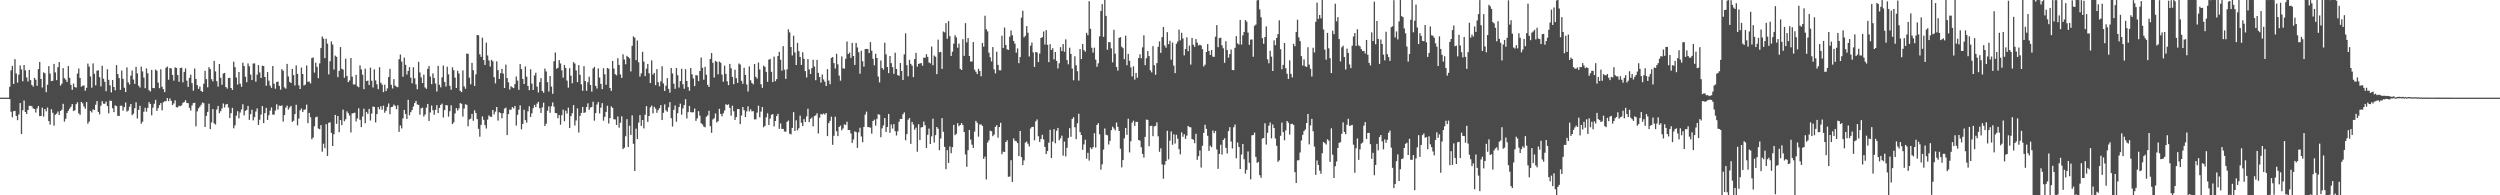 <svg xmlns="http://www.w3.org/2000/svg" width="1920" height="150"><path d="M0 75.000h1v1.000H0zM1 75.000h1v1.000H1zM2 75.000h1v1.000H2zM3 75.000h1v1.000H3zM4 75.000h1v1.000H4zM5 75.000h1v1.000H5zM6 75.000h1v1.000H6zM7 66.607h1v9.529H7zM8 54.008h1v31.797H8zM9 50.604h1v39.531H9zM10 64.443h1v20.934H10zM11 45.433h1v39.722H11zM12 56.454h1v32.622H12zM13 63.415h1v28.905H13zM14 57.272h1v30.618H14zM15 50.261h1v28.894H15zM16 53.282h1v49.703H16zM17 62.432h1v22.264H17zM18 49.918h1v27.281H18zM19 53.990h1v32.005H19zM20 59.503h1v28.027H20zM21 62.571h1v21.892H21zM22 53.703h1v27.586H22zM23 61.555h1v19.698H23zM24 65.253h1v16.422H24zM25 66.493h1v16.757H25zM26 59.801h1v23.905H26zM27 61.259h1v25.184H27zM28 65.872h1v17.424H28zM29 53.031h1v28.421H29zM30 47.581h1v41.604H30zM31 60.614h1v28.494H31zM32 67.151h1v15.556H32zM33 55.593h1v33.909H33zM34 56.308h1v27.401H34zM35 70.810h1v14.682H35zM36 65.066h1v17.509H36zM37 50.797h1v42.243H37zM38 56.478h1v39.194H38zM39 62.314h1v21.545H39zM40 62.052h1v24.576H40zM41 49.029h1v47.478H41zM42 55.585h1v32.532H42zM43 61.566h1v25.674H43zM44 51.607h1v34.073H44zM45 47.647h1v40.603H45zM46 65.681h1v19.580H46zM47 64.276h1v19.999H47zM48 52.304h1v27.434H48zM49 60.067h1v33.390H49zM50 61.124h1v30.129H50zM51 62.943h1v23.849H51zM52 50.715h1v34.398H52zM53 59.737h1v23.728H53zM54 65.129h1v16.860H54zM55 68.957h1v10.965H55zM56 64.143h1v21.177H56zM57 66.890h1v17.782H57zM58 67.273h1v12.687H58zM59 56.463h1v22.101H59zM60 52.619h1v34.433H60zM61 59.886h1v28.294H61zM62 66.545h1v11.754H62zM63 65.860h1v13.478H63zM64 65.646h1v16.164H64zM65 69.659h1v13.849H65zM66 67.448h1v10.918H66zM67 48.870h1v46.127H67zM68 51.169h1v42.238H68zM69 58.744h1v26.442H69zM70 67.341h1v19.046H70zM71 48.704h1v35.246H71zM72 56.681h1v27.815H72zM73 65.526h1v14.894H73zM74 54.303h1v23.298H74zM75 53.962h1v31.987H75zM76 59.269h1v28.540H76zM77 66.329h1v14.880H77zM78 50.508h1v27.192H78zM79 60.424h1v19.187H79zM80 62.805h1v16.928H80zM81 70.038h1v8.012H81zM82 53.200h1v28.287H82zM83 61.302h1v25.749H83zM84 65.544h1v11.718H84zM85 70.955h1v6.562H85zM86 61.466h1v21.674H86zM87 66.816h1v19.293H87zM88 69.395h1v11.540H88zM89 50.023h1v31.445H89zM90 56.870h1v32.048H90zM91 59.998h1v29.118H91zM92 69.027h1v12.133H92zM93 54.148h1v27.057H93zM94 60.542h1v24.459H94zM95 67.393h1v14.864H95zM96 70.730h1v8.019H96zM97 51.745h1v33.977H97zM98 63.265h1v21.625H98zM99 64.927h1v17.025H99zM100 58.098h1v21.751H100zM101 54.186h1v34.220H101zM102 61.063h1v26.249H102zM103 64.423h1v18.700H103zM104 51.286h1v27.277H104zM105 56.329h1v34.730H105zM106 65.772h1v18.623H106zM107 67.218h1v13.997H107zM108 51.127h1v43.854H108zM109 54.835h1v38.650H109zM110 59.617h1v26.206H110zM111 67.745h1v15.064H111zM112 52.520h1v33.260H112zM113 56.279h1v26.564H113zM114 69.259h1v9.186H114zM115 70.221h1v9.649H115zM116 53.691h1v34.863H116zM117 67.553h1v15.154H117zM118 67.714h1v11.941H118zM119 53.379h1v23.306H119zM120 54.329h1v30.842H120zM121 63.421h1v19.603H121zM122 67.748h1v12.975H122zM123 53.191h1v25.985H123zM124 66.592h1v18.150H124zM125 68.501h1v10.048H125zM126 70.746h1v6.987H126zM127 52.036h1v25.751H127zM128 51.099h1v24.225H128zM129 61.216h1v16.447H129zM130 52.238h1v23.347H130zM131 52.582h1v24.874H131zM132 57.538h1v23.155H132zM133 61.956h1v17.493H133zM134 51.712h1v25.321H134zM135 52.198h1v30.200H135zM136 57.654h1v24.811H136zM137 62.831h1v18.420H137zM138 52.210h1v29.361H138zM139 51.961h1v28.945H139zM140 63.246h1v15.745H140zM141 55.254h1v23.132H141zM142 52.546h1v24.466H142zM143 61.916h1v17.137H143zM144 66.697h1v12.541H144zM145 59.740h1v23.105H145zM146 57.356h1v27.525H146zM147 63.881h1v17.105H147zM148 69.645h1v9.495H148zM149 52.627h1v26.291H149zM150 60.633h1v36.395H150zM151 65.406h1v20.136H151zM152 68.269h1v14.925H152zM153 66.417h1v15.541H153zM154 69.845h1v10.621H154zM155 70.608h1v8.143H155zM156 64.307h1v14.949H156zM157 54.353h1v43.182H157zM158 60.760h1v28.235H158zM159 67.093h1v18.880H159zM160 51.600h1v28.055H160zM161 53.072h1v46.076H161zM162 60.832h1v33.247H162zM163 62.510h1v21.201H163zM164 46.735h1v48.036H164zM165 54.837h1v40.826H165zM166 62.357h1v21.773H166zM167 66.498h1v14.898H167zM168 49.150h1v37.781H168zM169 59.747h1v25.635H169zM170 65.061h1v18.243H170zM171 56.478h1v23.042H171zM172 55.964h1v26.578H172zM173 66.806h1v13.416H173zM174 68.043h1v11.770H174zM175 59.904h1v22.668H175zM176 59.763h1v30.911H176zM177 67.608h1v19.319H177zM178 68.999h1v13.823H178zM179 47.361h1v51.213H179zM180 51.563h1v44.717H180zM181 59.477h1v29.354H181zM182 64.946h1v20.445H182zM183 55.302h1v35.629H183zM184 64.245h1v22.178H184zM185 66.653h1v17.407H185zM186 48.146h1v31.941H186zM187 50.752h1v37.806H187zM188 58.941h1v26.213H188zM189 63.143h1v21.226H189zM190 48.698h1v32.681H190zM191 50.891h1v41.163H191zM192 57.232h1v30.478H192zM193 61.470h1v22.789H193zM194 48.770h1v43.698H194zM195 48.695h1v41.291H195zM196 62.707h1v22.962H196zM197 57.314h1v25.940H197zM198 49.995h1v46.027H198zM199 55.676h1v36.303H199zM200 59.891h1v28.070H200zM201 50.416h1v31.036H201zM202 50.739h1v43.805H202zM203 59.117h1v27.784H203zM204 65.839h1v17.007H204zM205 55.343h1v36.746H205zM206 61.959h1v26.562H206zM207 65.744h1v19.261H207zM208 67.472h1v15.079H208zM209 50.676h1v37.327H209zM210 64.323h1v23.747H210zM211 68.094h1v16.816H211zM212 63.000h1v17.072H212zM213 62.625h1v21.559H213zM214 65.923h1v15.168H214zM215 68.848h1v12.539H215zM216 53.075h1v27.810H216zM217 54.334h1v39.033H217zM218 67.103h1v21.255H218zM219 68.076h1v14.574H219zM220 49.056h1v32.025H220zM221 58.700h1v25.424H221zM222 62.885h1v19.648H222zM223 63.734h1v17.617H223zM224 52.955h1v40.662H224zM225 57.655h1v35.078H225zM226 65.635h1v22.000H226zM227 50.243h1v30.197H227zM228 56.730h1v39.560H228zM229 65.540h1v25.472H229zM230 68.367h1v16.372H230zM231 51.860h1v31.438H231zM232 56.853h1v29.196H232zM233 65.628h1v18.745H233zM234 64.903h1v19.093H234zM235 50.258h1v30.096H235zM236 62.820h1v31.783H236zM237 62.594h1v24.119H237zM238 64.123h1v25.956H238zM239 44.661h1v62.292H239zM240 44.059h1v61.548H240zM241 55.762h1v41.196H241zM242 48.174h1v41.940H242zM243 51.349h1v38.190H243zM244 60.081h1v38.580H244zM245 48.696h1v50.572H245zM246 36.928h1v59.166H246zM247 27.982h1v88.497H247zM248 29.710h1v80.613H248zM249 44.598h1v69.209H249zM250 29.688h1v65.698H250zM251 33.472h1v86.297H251zM252 57.154h1v37.165H252zM253 47.033h1v46.855H253zM254 31.802h1v70.231H254zM255 34.204h1v77.940H255zM256 53.419h1v49.662H256zM257 42.703h1v45.561H257zM258 43.632h1v51.433H258zM259 59.244h1v29.854H259zM260 54.418h1v47.136H260zM261 36.169h1v56.037H261zM262 52.769h1v43.350H262zM263 53.469h1v30.748H263zM264 59.625h1v33.504H264zM265 45.074h1v46.546H265zM266 58.315h1v27.247H266zM267 63.098h1v23.898H267zM268 61.794h1v26.943H268zM269 44.568h1v57.176H269zM270 58.868h1v28.255H270zM271 64.868h1v21.968H271zM272 64.802h1v21.721H272zM273 57.494h1v35.805H273zM274 66.245h1v24.757H274zM275 67.033h1v16.178H275zM276 50.190h1v41.799H276zM277 53.319h1v44.261H277zM278 57.410h1v32.112H278zM279 68.436h1v15.027H279zM280 52.751h1v41.899H280zM281 62.247h1v23.741H281zM282 61.897h1v25.627H282zM283 65.321h1v18.357H283zM284 51.988h1v40.562H284zM285 62.014h1v25.167H285zM286 67.158h1v14.652H286zM287 53.230h1v28.912H287zM288 61.745h1v32.237H288zM289 64.725h1v22.870H289zM290 68.526h1v13.681H290zM291 51.681h1v32.357H291zM292 63.561h1v18.025H292zM293 64.979h1v19.279H293zM294 70.759h1v10.407H294zM295 65.017h1v21.572H295zM296 69.963h1v15.091H296zM297 67.898h1v14.201H297zM298 59.181h1v20.286H298zM299 52.894h1v34.808H299zM300 65.131h1v17.173H300zM301 67.947h1v14.020H301zM302 60.768h1v19.578H302zM303 65.723h1v15.511H303zM304 66.543h1v17.258H304zM305 66.970h1v13.939H305zM306 45.457h1v55.826H306zM307 41.886h1v54.455H307zM308 47.252h1v51.355H308zM309 58.943h1v31.976H309zM310 44.260h1v40.158H310zM311 49.778h1v37.839H311zM312 57.251h1v34.120H312zM313 54.407h1v22.218H313zM314 51.566h1v37.027H314zM315 59.598h1v26.555H315zM316 63.962h1v20.540H316zM317 51.665h1v30.141H317zM318 60.112h1v19.056H318zM319 64.819h1v12.653H319zM320 68.532h1v11.700H320zM321 47.438h1v33.160H321zM322 55.586h1v32.525H322zM323 59.425h1v23.833H323zM324 63.742h1v18.945H324zM325 57.349h1v32.127H325zM326 67.184h1v20.784H326zM327 68.217h1v14.497H327zM328 52.839h1v26.998H328zM329 50.725h1v42.165H329zM330 58.767h1v27.582H330zM331 64.590h1v16.446H331zM332 56.377h1v28.298H332zM333 59.955h1v28.146H333zM334 64.155h1v20.210H334zM335 70.323h1v10.404H335zM336 50.574h1v36.207H336zM337 65.079h1v17.808H337zM338 67.063h1v13.514H338zM339 59.406h1v20.177H339zM340 50.303h1v39.905H340zM341 62.949h1v21.626H341zM342 66.444h1v14.269H342zM343 51.249h1v29.673H343zM344 57.091h1v32.515H344zM345 65.902h1v19.512H345zM346 68.936h1v11.980H346zM347 51.669h1v43.688H347zM348 53.895h1v40.098H348zM349 59.644h1v27.484H349zM350 67.573h1v15.432H350zM351 54.378h1v30.486H351zM352 56.493h1v26.789H352zM353 69.766h1v9.418H353zM354 70.686h1v9.036H354zM355 54.055h1v35.510H355zM356 66.355h1v17.003H356zM357 68.165h1v11.878H357zM358 41.191h1v39.332H358zM359 41.312h1v55.638H359zM360 59.664h1v32.099H360zM361 64.790h1v26.349H361zM362 48.280h1v39.159H362zM363 53.922h1v38.804H363zM364 65.999h1v18.761H364zM365 57.091h1v29.758H365zM366 26.874h1v64.630H366zM367 27.097h1v71.804H367zM368 41.698h1v63.284H368zM369 43.664h1v52.224H369zM370 28.925h1v60.460H370zM371 46.152h1v45.870H371zM372 49.875h1v46.241H372zM373 32.790h1v65.901H373zM374 42.583h1v49.293H374zM375 46.416h1v42.270H375zM376 51.085h1v38.544H376zM377 45.977h1v43.760H377zM378 47.078h1v37.402H378zM379 59.214h1v28.609H379zM380 64.015h1v21.707H380zM381 47.102h1v35.059H381zM382 53.858h1v38.768H382zM383 60.604h1v25.627H383zM384 56.242h1v30.628H384zM385 52.914h1v37.914H385zM386 56.521h1v30.427H386zM387 67.600h1v15.791H387zM388 49.684h1v33.011H388zM389 59.963h1v43.754H389zM390 63.206h1v24.456H390zM391 68.777h1v15.459H391zM392 66.180h1v18.074H392zM393 67.060h1v15.219H393zM394 67.673h1v15.563H394zM395 64.567h1v16.864H395zM396 58.702h1v37.743H396zM397 61.910h1v26.245H397zM398 68.989h1v15.248H398zM399 49.271h1v31.604H399zM400 53.048h1v46.286H400zM401 60.640h1v34.540H401zM402 64.500h1v19.764H402zM403 51.023h1v41.214H403zM404 58.888h1v35.309H404zM405 66.050h1v19.471H405zM406 69.253h1v12.403H406zM407 53.215h1v36.565H407zM408 64.182h1v22.838H408zM409 69.101h1v13.975H409zM410 57.943h1v22.585H410zM411 55.816h1v26.429H411zM412 66.537h1v13.047H412zM413 71.028h1v7.228H413zM414 63.076h1v20.012H414zM415 59.999h1v26.739H415zM416 69.852h1v12.593H416zM417 71.229h1v7.635H417zM418 52.670h1v44.150H418zM419 54.867h1v40.113H419zM420 63.103h1v21.932H420zM421 70.270h1v11.446H421zM422 58.384h1v28.248H422zM423 66.529h1v15.137H423zM424 72.018h1v6.640H424zM425 47.092h1v34.754H425zM426 40.279h1v46.514H426zM427 52.774h1v34.142H427zM428 52.052h1v38.747H428zM429 46.159h1v42.193H429zM430 48.746h1v47.009H430zM431 54.012h1v34.422H431zM432 59.651h1v24.585H432zM433 49.875h1v43.264H433zM434 52.215h1v32.832H434zM435 61.916h1v25.294H435zM436 67.273h1v15.402H436zM437 52.386h1v45.970H437zM438 58.125h1v31.084H438zM439 63.936h1v22.997H439zM440 47.790h1v32.944H440zM441 48.771h1v47.625H441zM442 54.102h1v38.415H442zM443 63.064h1v20.169H443zM444 50.034h1v51.737H444zM445 57.459h1v31.551H445zM446 64.792h1v21.928H446zM447 69.692h1v12.414H447zM448 50.793h1v35.964H448zM449 62.264h1v24.001H449zM450 69.715h1v12.527H450zM451 63.191h1v16.188H451zM452 58.890h1v25.498H452zM453 65.278h1v17.310H453zM454 70.358h1v11.831H454zM455 52.573h1v25.569H455zM456 51.358h1v41.322H456zM457 65.948h1v20.943H457zM458 67.981h1v12.279H458zM459 52.524h1v25.839H459zM460 59.555h1v27.572H460zM461 64.408h1v18.270H461zM462 68.439h1v10.765H462zM463 52.444h1v40.205H463zM464 57.058h1v32.686H464zM465 65.093h1v20.855H465zM466 52.183h1v29.018H466zM467 52.764h1v42.130H467zM468 67.579h1v23.100H468zM469 69.786h1v11.949H469zM470 46.776h1v36.091H470zM471 52.643h1v38.975H471zM472 56.998h1v34.748H472zM473 57.872h1v38.102H473zM474 44.724h1v44.715H474zM475 49.888h1v48.161H475zM476 57.117h1v37.168H476zM477 59.833h1v29.530H477zM478 41.723h1v72.740H478zM479 45.737h1v67.744H479zM480 49.338h1v55.313H480zM481 42.832h1v48.701H481zM482 43.772h1v69.101H482zM483 44.808h1v51.764H483zM484 54.865h1v48.764H484zM485 35.190h1v53.451H485zM486 27.956h1v82.462H486zM487 28.953h1v102.371H487zM488 46.180h1v52.638H488zM489 31.072h1v75.662H489zM490 47.805h1v46.328H490zM491 58.846h1v29.577H491zM492 56.375h1v40.282H492zM493 39.804h1v52.333H493zM494 47.299h1v51.311H494zM495 58.458h1v29.663H495zM496 52.714h1v28.773H496zM497 49.124h1v44.476H497zM498 56.285h1v32.849H498zM499 63.797h1v18.608H499zM500 46.409h1v34.670H500zM501 57.309h1v29.773H501zM502 56.011h1v25.988H502zM503 65.369h1v18.082H503zM504 53.071h1v33.562H504zM505 63.138h1v21.469H505zM506 66.251h1v16.808H506zM507 62.456h1v18.267H507zM508 50.904h1v41.303H508zM509 64.084h1v22.563H509zM510 69.816h1v10.355H510zM511 65.789h1v18.954H511zM512 60.013h1v25.816H512zM513 68.260h1v14.128H513zM514 71.156h1v7.281H514zM515 52.198h1v38.604H515zM516 56.413h1v40.756H516zM517 64.244h1v20.129H517zM518 68.213h1v12.800H518zM519 52.295h1v41.171H519zM520 57.776h1v29.143H520zM521 67.224h1v14.997H521zM522 62.234h1v17.396H522zM523 52.858h1v35.195H523zM524 64.730h1v18.569H524zM525 68.130h1v12.572H525zM526 53.079h1v23.093H526zM527 62.207h1v28.756H527zM528 66.936h1v19.184H528zM529 69.690h1v11.675H529zM530 52.207h1v33.901H530zM531 57.096h1v29.295H531zM532 60.269h1v25.914H532zM533 66.075h1v17.263H533zM534 57.674h1v35.130H534zM535 57.953h1v32.955H535zM536 62.310h1v23.068H536zM537 54.539h1v34.270H537zM538 44.185h1v50.461H538zM539 52.071h1v43.511H539zM540 61.217h1v35.944H540zM541 51.286h1v46.523H541zM542 57.390h1v32.280H542zM543 65.112h1v23.505H543zM544 66.827h1v18.292H544zM545 45.285h1v51.576H545zM546 40.750h1v61.227H546zM547 48.226h1v43.542H547zM548 59.533h1v31.228H548zM549 46.750h1v40.404H549zM550 47.489h1v46.553H550zM551 57.095h1v35.994H551zM552 47.256h1v36.370H552zM553 48.108h1v39.412H553zM554 57.284h1v32.056H554zM555 62.715h1v24.324H555zM556 50.432h1v34.446H556zM557 56.720h1v23.353H557zM558 62.465h1v18.246H558zM559 65.388h1v14.720H559zM560 49.033h1v33.844H560zM561 52.438h1v36.391H561zM562 59.064h1v22.077H562zM563 64.658h1v20.814H563zM564 53.578h1v38.524H564zM565 60.074h1v29.791H565zM566 63.624h1v20.166H566zM567 48.757h1v34.959H567zM568 49.546h1v45.773H568zM569 62.064h1v26.684H569zM570 64.365h1v17.804H570zM571 52.024h1v32.619H571zM572 57.524h1v32.318H572zM573 64.845h1v20.713H573zM574 70.285h1v11.421H574zM575 50.997h1v34.577H575zM576 61.651h1v22.306H576zM577 63.684h1v21.887H577zM578 64.786h1v20.569H578zM579 49.172h1v42.549H579zM580 58.988h1v32.671H580zM581 60.357h1v26.131H581zM582 48.016h1v33.149H582zM583 53.332h1v36.782H583zM584 64.659h1v21.051H584zM585 67.423h1v14.779H585zM586 50.415h1v47.321H586zM587 51.364h1v45.303H587zM588 55.224h1v34.870H588zM589 62.817h1v24.163H589zM590 45.807h1v50.226H590zM591 45.247h1v45.832H591zM592 55.154h1v32.988H592zM593 63.025h1v24.585H593zM594 43.479h1v53.590H594zM595 62.429h1v30.553H595zM596 60.785h1v28.374H596zM597 43.065h1v44.344H597zM598 39.775h1v59.180H598zM599 45.873h1v48.936H599zM600 54.291h1v44.717H600zM601 35.431h1v63.537H601zM602 53.524h1v47.510H602zM603 60.564h1v40.554H603zM604 53.223h1v40.341H604zM605 22.549h1v70.026H605zM606 24.904h1v77.820H606zM607 36.099h1v67.137H607zM608 42.616h1v55.661H608zM609 27.434h1v58.692H609zM610 40.281h1v60.281H610zM611 49.910h1v42.492H611zM612 32.898h1v67.237H612zM613 39.314h1v59.189H613zM614 43.706h1v45.140H614zM615 49.890h1v44.351H615zM616 40.138h1v56.741H616zM617 45.172h1v46.317H617zM618 54.583h1v39.121H618zM619 59.472h1v29.992H619zM620 45.345h1v38.185H620zM621 53.282h1v40.511H621zM622 56.813h1v34.472H622zM623 52.377h1v37.888H623zM624 45.939h1v51.153H624zM625 51.128h1v37.991H625zM626 61.593h1v27.000H626zM627 45.998h1v40.994H627zM628 55.964h1v46.542H628zM629 59.146h1v31.230H629zM630 63.413h1v24.138H630zM631 57.223h1v30.733H631zM632 61.005h1v26.187H632zM633 62.705h1v25.284H633zM634 66.071h1v20.692H634zM635 53.116h1v51.440H635zM636 61.869h1v32.689H636zM637 64.691h1v28.108H637zM638 44.438h1v45.223H638zM639 43.828h1v67.366H639zM640 48.492h1v55.792H640zM641 52.639h1v37.020H641zM642 41.245h1v59.582H642zM643 49.415h1v55.158H643zM644 58.075h1v39.416H644zM645 61.966h1v34.495H645zM646 43.385h1v56.700H646zM647 52.461h1v46.188H647zM648 52.759h1v42.796H648zM649 45.120h1v50.819H649zM650 31.830h1v61.671H650zM651 41.478h1v58.347H651zM652 40.366h1v59.510H652zM653 44.457h1v58.063H653zM654 32.899h1v76.880H654zM655 43.022h1v64.068H655zM656 49.855h1v51.075H656zM657 32.908h1v68.556H657zM658 36.458h1v77.112H658zM659 40.141h1v61.563H659zM660 56.606h1v41.508H660zM661 38.942h1v65.883H661zM662 47.044h1v62.211H662zM663 51.208h1v46.281H663zM664 37.707h1v50.306H664zM665 37.533h1v48.182H665zM666 37.679h1v59.845H666zM667 40.731h1v57.002H667zM668 32.377h1v65.676H668zM669 38.894h1v63.768H669zM670 45.086h1v47.860H670zM671 50.171h1v41.739H671zM672 41.279h1v55.194H672zM673 44.561h1v46.708H673zM674 58.753h1v29.016H674zM675 63.295h1v24.752H675zM676 46.414h1v59.029H676zM677 52.249h1v46.324H677zM678 53.511h1v42.804H678zM679 32.803h1v57.860H679zM680 41.720h1v59.729H680zM681 51.574h1v45.967H681zM682 56.169h1v31.328H682zM683 43.027h1v58.955H683zM684 48.499h1v47.110H684zM685 51.546h1v47.163H685zM686 56.724h1v38.543H686zM687 40.456h1v60.345H687zM688 52.958h1v51.062H688zM689 57.675h1v43.079H689zM690 58.193h1v35.275H690zM691 48.373h1v42.915H691zM692 54.492h1v36.904H692zM693 61.463h1v26.285H693zM694 41.755h1v44.566H694zM695 25.621h1v82.085H695zM696 50.088h1v52.932H696zM697 58.613h1v33.267H697zM698 45.949h1v44.656H698zM699 49.074h1v61.404H699zM700 50.402h1v43.315H700zM701 59.249h1v36.383H701zM702 45.376h1v54.243H702zM703 40.626h1v57.432H703zM704 51.202h1v65.279H704zM705 49.031h1v46.333H705zM706 48.762h1v58.808H706zM707 48.402h1v49.482H707zM708 50.508h1v47.073H708zM709 44.227h1v49.166H709zM710 44.392h1v51.831H710zM711 41.650h1v71.964H711zM712 43.655h1v59.880H712zM713 47.994h1v50.788H713zM714 48.633h1v61.983H714zM715 35.725h1v69.010H715zM716 50.068h1v41.103H716zM717 42.656h1v66.812H717zM718 43.590h1v60.195H718zM719 56.923h1v40.606H719zM720 30.449h1v68.440H720zM721 40.197h1v75.150H721zM722 39.844h1v66.497H722zM723 52.883h1v37.822H723zM724 24.230h1v76.973H724zM725 24.829h1v87.951H725zM726 17.743h1v112.195H726zM727 29.758h1v85.528H727zM728 16.226h1v108.905H728zM729 27.742h1v84.722H729zM730 42.962h1v74.754H730zM731 39.723h1v73.331H731zM732 33.540h1v62.342H732zM733 27.077h1v76.733H733zM734 28.705h1v74.066H734zM735 36.644h1v58.045H735zM736 33.493h1v63.407H736zM737 52.863h1v43.115H737zM738 53.761h1v40.734H738zM739 30.082h1v65.983H739zM740 42.917h1v58.455H740zM741 17.761h1v100.851H741zM742 32.551h1v95.530H742zM743 29.227h1v86.133H743zM744 43.027h1v56.834H744zM745 47.314h1v59.881H745zM746 47.182h1v63.911H746zM747 32.312h1v81.234H747zM748 53.501h1v47.546H748zM749 55.085h1v37.717H749zM750 56.858h1v37.464H750zM751 52.785h1v52.180H751zM752 54.535h1v41.081H752zM753 58.549h1v37.005H753zM754 32.986h1v63.751H754zM755 35.841h1v86.228H755zM756 12.086h1v108.247H756zM757 22.458h1v115.380H757zM758 24.139h1v85.321H758zM759 40.463h1v67.321H759zM760 43.979h1v56.349H760zM761 47.143h1v53.690H761zM762 36.166h1v68.434H762zM763 53.240h1v50.155H763zM764 56.383h1v41.067H764zM765 39.743h1v56.428H765zM766 49.833h1v55.908H766zM767 53.973h1v43.597H767zM768 53.991h1v40.331H768zM769 27.430h1v91.035H769zM770 36.796h1v79.648H770zM771 21.128h1v95.603H771zM772 34.528h1v74.539H772zM773 37.905h1v69.884H773zM774 38.336h1v97.430H774zM775 28.120h1v107.444H775zM776 23.392h1v99.622H776zM777 27.077h1v112.660H777zM778 31.426h1v74.880H778zM779 33.553h1v74.524H779zM780 40.444h1v68.040H780zM781 37.177h1v72.685H781zM782 48.547h1v71.333H782zM783 43.842h1v56.694H783zM784 13.554h1v107.132H784zM785 8.249h1v118.588H785zM786 28.649h1v94.520H786zM787 27.446h1v82.096H787zM788 20.051h1v88.698H788zM789 25.128h1v85.280H789zM790 43.383h1v69.063H790zM791 35.147h1v63.520H791zM792 32.672h1v64.872H792zM793 40.219h1v57.180H793zM794 51.413h1v56.362H794zM795 39.952h1v53.219H795zM796 40.334h1v51.433H796zM797 47.687h1v56.957H797zM798 41.161h1v67.830H798zM799 29.170h1v77.535H799zM800 28.507h1v75.036H800zM801 24.152h1v82.841H801zM802 34.205h1v78.627H802zM803 23.155h1v95.185H803zM804 34.429h1v81.602H804zM805 47.711h1v61.925H805zM806 33.906h1v65.756H806zM807 38.355h1v82.988H807zM808 37.040h1v71.703H808zM809 45.621h1v53.620H809zM810 39.928h1v70.104H810zM811 46.736h1v53.684H811zM812 52.580h1v45.657H812zM813 48.588h1v59.193H813zM814 36.211h1v70.070H814zM815 39.201h1v65.015H815zM816 33.837h1v85.719H816zM817 39.729h1v69.038H817zM818 30.196h1v89.898H818zM819 46.202h1v67.298H819zM820 49.400h1v56.457H820zM821 36.682h1v61.760H821zM822 41.377h1v63.696H822zM823 52.608h1v38.753H823zM824 61.668h1v28.351H824zM825 43.213h1v54.532H825zM826 50.214h1v56.708H826zM827 54.688h1v40.051H827zM828 61.908h1v25.438H828zM829 37.624h1v63.867H829zM830 45.370h1v58.379H830zM831 33.724h1v81.315H831zM832 38.478h1v72.471H832zM833 39.675h1v67.646H833zM834 25.210h1v96.615H834zM835 27.019h1v90.344H835zM836 0.907h1v122.410H836zM837 22.047h1v91.258H837zM838 36.674h1v77.870H838zM839 40.390h1v72.644H839zM840 36.622h1v65.740H840zM841 45.776h1v67.551H841zM842 51.307h1v44.668H842zM843 48.614h1v46.016H843zM844 27.898h1v75.208H844zM845 8.459h1v121.860H845zM846 3.159h1v122.990H846zM847 28.255h1v86.645H847zM848 -0.056h1v98.723H848zM849 12.179h1v91.339H849zM850 38.148h1v65.800H850zM851 32.331h1v78.680H851zM852 32.444h1v75.732H852zM853 37.099h1v62.871H853zM854 47.871h1v49.405H854zM855 22.829h1v75.820H855zM856 41.196h1v58.875H856zM857 51.399h1v42.720H857zM858 54.197h1v43.233H858zM859 29.038h1v71.532H859zM860 28.518h1v85.707H860zM861 35.903h1v92.599H861zM862 36.980h1v85.934H862zM863 45.459h1v60.834H863zM864 27.382h1v70.920H864zM865 50.093h1v53.495H865zM866 41.351h1v49.847H866zM867 46.675h1v70.373H867zM868 51.736h1v56.745H868zM869 58.694h1v35.447H869zM870 50.957h1v41.700H870zM871 61.153h1v35.562H871zM872 55.996h1v37.515H872zM873 59.652h1v34.006H873zM874 44.563h1v62.959H874zM875 41.673h1v66.349H875zM876 44.787h1v68.292H876zM877 36.345h1v81.848H877zM878 27.135h1v93.882H878zM879 50.031h1v55.097H879zM880 44.689h1v47.147H880zM881 39.223h1v52.835H881zM882 43.036h1v69.274H882zM883 54.035h1v42.749H883zM884 55.597h1v40.981H884zM885 35.408h1v69.169H885zM886 50.067h1v47.023H886zM887 57.470h1v39.196H887zM888 48.483h1v45.530H888zM889 35.929h1v68.764H889zM890 31.798h1v84.792H890zM891 40.612h1v73.322H891zM892 28.503h1v97.792H892zM893 20.686h1v116.594H893zM894 34.874h1v91.623H894zM895 36.612h1v87.088H895zM896 24.659h1v75.820H896zM897 33.876h1v88.528H897zM898 31.339h1v76.678H898zM899 45.842h1v55.135H899zM900 32.690h1v78.480H900zM901 50.389h1v52.790H901zM902 56.175h1v54.037H902zM903 33.568h1v69.907H903zM904 31.870h1v74.632H904zM905 22.719h1v91.891H905zM906 30.965h1v87.585H906zM907 25.205h1v76.462H907zM908 29.521h1v75.545H908zM909 42.541h1v60.549H909zM910 37.624h1v69.049H910zM911 28.686h1v75.481H911zM912 39.317h1v57.414H912zM913 35.005h1v62.580H913zM914 49.633h1v48.147H914zM915 29.151h1v77.611H915zM916 34.352h1v72.976H916zM917 35.977h1v73.991H917zM918 29.985h1v72.790H918zM919 32.784h1v89.938H919zM920 34.911h1v85.017H920zM921 34.333h1v81.236H921zM922 34.905h1v93.785H922zM923 37.749h1v74.240H923zM924 51.044h1v50.990H924zM925 49.643h1v46.140H925zM926 39.925h1v59.021H926zM927 33.857h1v70.420H927zM928 39.187h1v76.694H928zM929 42.115h1v69.744H929zM930 38.393h1v74.683H930zM931 43.449h1v56.788H931zM932 43.687h1v58.560H932zM933 28.168h1v72.411H933zM934 19.286h1v95.499H934zM935 36.214h1v93.427H935zM936 29.242h1v89.001H936zM937 28.911h1v82.261H937zM938 34.877h1v83.853H938zM939 37.134h1v70.339H939zM940 48.254h1v57.920H940zM941 31.691h1v81.850H941zM942 38.424h1v79.487H942zM943 44.219h1v56.496H943zM944 41.509h1v56.167H944zM945 38.033h1v70.674H945zM946 53.745h1v60.274H946zM947 53.914h1v43.811H947zM948 36.732h1v58.933H948zM949 27.745h1v93.806H949zM950 33.312h1v76.130H950zM951 34.192h1v78.678H951zM952 15.237h1v114.542H952zM953 34.176h1v84.488H953zM954 27.110h1v83.448H954zM955 24.520h1v97.799H955zM956 15.411h1v117.898H956zM957 16.628h1v113.777H957zM958 25.048h1v91.284H958zM959 34.382h1v90.645H959zM960 30.398h1v107.339H960zM961 30.328h1v73.609H961zM962 43.591h1v60.157H962zM963 19.791h1v81.989H963zM964 18.834h1v101.695H964zM965 0.290h1v124.766H965zM966 -0.035h1v124.371H966zM967 7.193h1v127.363H967zM968 13.259h1v123.307H968zM969 29.264h1v77.166H969zM970 33.603h1v72.395H970zM971 28.477h1v66.189H971zM972 20.285h1v90.785H972zM973 45.548h1v56.459H973zM974 48.563h1v48.007H974zM975 38.976h1v55.091H975zM976 43.546h1v62.762H976zM977 54.517h1v41.120H977zM978 30.999h1v67.347H978zM979 34.702h1v71.651H979zM980 29.143h1v82.838H980zM981 26.238h1v98.091H981zM982 15.627h1v107.501H982zM983 37.792h1v66.490H983zM984 53.188h1v40.988H984zM985 49.800h1v51.675H985zM986 33.017h1v74.696H986zM987 52.387h1v47.805H987zM988 56.649h1v36.255H988zM989 60.607h1v33.621H989zM990 46.267h1v57.111H990zM991 56.750h1v38.556H991zM992 59.447h1v35.591H992zM993 33.625h1v62.321H993zM994 35.550h1v96.635H994zM995 24.524h1v116.026H995zM996 15.096h1v108.097H996zM997 28.660h1v94.381H997zM998 31.578h1v85.505H998zM999 43.127h1v64.754H999zM1000 50.330h1v53.236H1000zM1001 45.623h1v55.080H1001zM1002 50.904h1v48.508H1002zM1003 51.414h1v43.028H1003zM1004 36.318h1v51.159H1004zM1005 49.635h1v61.275H1005zM1006 52.795h1v43.563H1006zM1007 58.779h1v32.487H1007zM1008 36.654h1v64.173H1008zM1009 40.246h1v72.347H1009zM1010 16.749h1v117.535H1010zM1011 1.991h1v121.293H1011zM1012 14.461h1v112.223H1012zM1013 11.506h1v119.587H1013zM1014 14.061h1v119.388H1014zM1015 -0.016h1v117.736H1015zM1016 22.620h1v86.442H1016zM1017 38.115h1v71.846H1017zM1018 45.800h1v65.191H1018zM1019 25.233h1v81.770H1019zM1020 37.067h1v70.890H1020zM1021 44.681h1v79.627H1021zM1022 56.134h1v42.427H1022zM1023 23.532h1v95.293H1023zM1024 26.246h1v110.467H1024zM1025 2.868h1v124.832H1025zM1026 16.386h1v107.651H1026zM1027 13.155h1v100.564H1027zM1028 30.024h1v79.655H1028zM1029 47.174h1v62.042H1029zM1030 36.352h1v66.470H1030zM1031 35.099h1v58.851H1031zM1032 43.836h1v57.561H1032zM1033 53.412h1v49.652H1033zM1034 37.346h1v58.471H1034zM1035 40.648h1v50.597H1035zM1036 49.533h1v47.177H1036zM1037 52.304h1v44.003H1037zM1038 35.067h1v60.858H1038zM1039 27.984h1v83.138H1039zM1040 25.359h1v107.313H1040zM1041 35.241h1v78.694H1041zM1042 22.462h1v83.866H1042zM1043 34.852h1v87.934H1043zM1044 35.623h1v79.082H1044zM1045 37.671h1v72.612H1045zM1046 39.219h1v70.267H1046zM1047 39.065h1v57.439H1047zM1048 41.083h1v52.737H1048zM1049 30.647h1v76.075H1049zM1050 42.073h1v60.061H1050zM1051 48.333h1v53.638H1051zM1052 50.245h1v60.495H1052zM1053 24.889h1v97.089H1053zM1054 31.510h1v85.824H1054zM1055 1.273h1v133.339H1055zM1056 33.993h1v92.679H1056zM1057 16.058h1v94.422H1057zM1058 29.880h1v85.557H1058zM1059 49.041h1v56.232H1059zM1060 30.345h1v73.331H1060zM1061 33.767h1v74.759H1061zM1062 41.982h1v72.723H1062zM1063 46.359h1v60.700H1063zM1064 24.397h1v85.215H1064zM1065 41.700h1v65.628H1065zM1066 43.897h1v58.101H1066zM1067 46.817h1v53.503H1067zM1068 20.885h1v92.502H1068zM1069 20.167h1v108.720H1069zM1070 0.138h1v144.323H1070zM1071 28.735h1v112.604H1071zM1072 24.174h1v99.596H1072zM1073 30.258h1v88.342H1073zM1074 16.409h1v122.650H1074zM1075 -0.013h1v130.007H1075zM1076 12.411h1v109.748H1076zM1077 13.170h1v108.499H1077zM1078 21.839h1v91.843H1078zM1079 25.615h1v84.838H1079zM1080 35.720h1v73.901H1080zM1081 47.290h1v71.797H1081zM1082 41.477h1v65.144H1082zM1083 15.165h1v107.558H1083zM1084 0.016h1v122.711H1084zM1085 24.776h1v94.371H1085zM1086 15.933h1v130.133H1086zM1087 3.558h1v118.158H1087zM1088 21.074h1v92.137H1088zM1089 33.855h1v69.965H1089zM1090 25.456h1v95.004H1090zM1091 27.472h1v83.883H1091zM1092 31.385h1v72.387H1092zM1093 31.619h1v70.930H1093zM1094 19.224h1v86.489H1094zM1095 32.451h1v72.883H1095zM1096 43.724h1v70.846H1096zM1097 40.631h1v64.050H1097zM1098 20.304h1v90.530H1098zM1099 27.105h1v85.925H1099zM1100 27.445h1v88.872H1100zM1101 28.944h1v90.372H1101zM1102 33.301h1v74.189H1102zM1103 35.842h1v65.770H1103zM1104 50.713h1v55.129H1104zM1105 27.926h1v75.315H1105zM1106 37.603h1v95.035H1106zM1107 42.083h1v66.595H1107zM1108 47.245h1v52.631H1108zM1109 43.169h1v53.791H1109zM1110 52.250h1v40.468H1110zM1111 58.063h1v37.267H1111zM1112 55.911h1v36.723H1112zM1113 32.207h1v94.685H1113zM1114 29.962h1v86.157H1114zM1115 23.153h1v103.520H1115zM1116 19.544h1v90.575H1116zM1117 35.460h1v85.810H1117zM1118 35.045h1v90.926H1118zM1119 43.335h1v65.920H1119zM1120 26.752h1v82.167H1120zM1121 34.911h1v86.486H1121zM1122 40.082h1v61.787H1122zM1123 44.069h1v60.345H1123zM1124 28.356h1v76.156H1124zM1125 43.666h1v65.967H1125zM1126 52.883h1v43.753H1126zM1127 40.103h1v70.202H1127zM1128 17.446h1v101.401H1128zM1129 28.863h1v93.453H1129zM1130 26.543h1v101.022H1130zM1131 28.085h1v97.408H1131zM1132 20.327h1v125.004H1132zM1133 24.530h1v94.161H1133zM1134 15.646h1v113.296H1134zM1135 10.785h1v124.061H1135zM1136 0.093h1v146.702H1136zM1137 19.341h1v103.108H1137zM1138 39.103h1v81.269H1138zM1139 10.868h1v118.458H1139zM1140 35.616h1v88.042H1140zM1141 40.135h1v70.300H1141zM1142 26.925h1v89.603H1142zM1143 3.673h1v103.372H1143zM1144 4.874h1v114.150H1144zM1145 6.824h1v111.589H1145zM1146 16.998h1v113.273H1146zM1147 17.928h1v97.602H1147zM1148 21.364h1v92.584H1148zM1149 31.702h1v81.482H1149zM1150 16.283h1v99.201H1150zM1151 29.831h1v78.954H1151zM1152 32.861h1v75.092H1152zM1153 46.440h1v51.317H1153zM1154 34.139h1v80.110H1154zM1155 30.657h1v82.743H1155zM1156 35.910h1v69.732H1156zM1157 29.040h1v80.223H1157zM1158 0.230h1v126.656H1158zM1159 18.914h1v112.928H1159zM1160 15.509h1v127.441H1160zM1161 25.854h1v118.604H1161zM1162 36.508h1v88.252H1162zM1163 37.299h1v77.379H1163zM1164 34.714h1v70.305H1164zM1165 37.157h1v69.301H1165zM1166 25.553h1v87.840H1166zM1167 29.010h1v88.502H1167zM1168 40.214h1v74.333H1168zM1169 38.068h1v74.358H1169zM1170 29.846h1v83.628H1170zM1171 35.466h1v69.083H1171zM1172 25.448h1v86.484H1172zM1173 2.803h1v124.220H1173zM1174 27.470h1v108.716H1174zM1175 30.866h1v98.194H1175zM1176 25.109h1v88.662H1176zM1177 24.149h1v101.098H1177zM1178 22.863h1v95.791H1178zM1179 30.270h1v96.798H1179zM1180 21.286h1v107.230H1180zM1181 29.597h1v82.957H1181zM1182 30.004h1v84.931H1182zM1183 33.858h1v74.279H1183zM1184 26.225h1v96.231H1184zM1185 25.993h1v98.152H1185zM1186 34.292h1v83.008H1186zM1187 31.542h1v76.054H1187zM1188 28.954h1v83.104H1188zM1189 22.853h1v113.194H1189zM1190 17.301h1v121.946H1190zM1191 7.371h1v127.492H1191zM1192 19.174h1v123.779H1192zM1193 5.723h1v127.419H1193zM1194 16.958h1v128.395H1194zM1195 0.346h1v149.546H1195zM1196 -0.084h1v143.638H1196zM1197 6.554h1v135.448H1197zM1198 28.623h1v101.488H1198zM1199 13.145h1v120.544H1199zM1200 24.556h1v95.908H1200zM1201 40.903h1v70.340H1201zM1202 27.424h1v83.893H1202zM1203 39.875h1v65.989H1203zM1204 26.540h1v81.766H1204zM1205 46.021h1v48.190H1205zM1206 44.263h1v60.134H1206zM1207 45.245h1v57.683H1207zM1208 51.539h1v48.232H1208zM1209 52.683h1v45.204H1209zM1210 52.710h1v43.742H1210zM1211 51.793h1v45.726H1211zM1212 53.725h1v36.629H1212zM1213 51.392h1v52.611H1213zM1214 51.633h1v44.301H1214zM1215 48.451h1v50.965H1215zM1216 50.316h1v43.284H1216zM1217 52.340h1v45.755H1217zM1218 51.626h1v40.015H1218zM1219 52.274h1v50.587H1219zM1220 58.165h1v32.714H1220zM1221 56.292h1v41.443H1221zM1222 54.386h1v39.104H1222zM1223 54.372h1v44.919H1223zM1224 57.660h1v35.555H1224zM1225 48.543h1v46.304H1225zM1226 64.184h1v22.514H1226zM1227 59.093h1v32.350H1227zM1228 62.209h1v30.066H1228zM1229 53.507h1v40.205H1229zM1230 62.015h1v31.153H1230zM1231 56.915h1v31.907H1231zM1232 57.701h1v39.179H1232zM1233 57.877h1v39.823H1233zM1234 56.806h1v33.697H1234zM1235 59.703h1v33.367H1235zM1236 61.539h1v27.990H1236zM1237 59.038h1v29.930H1237zM1238 59.490h1v35.460H1238zM1239 51.668h1v41.259H1239zM1240 57.799h1v32.985H1240zM1241 58.635h1v31.220H1241zM1242 58.652h1v27.625H1242zM1243 61.168h1v30.030H1243zM1244 58.549h1v31.488H1244zM1245 61.257h1v28.259H1245zM1246 63.505h1v21.507H1246zM1247 59.782h1v31.035H1247zM1248 57.728h1v25.128H1248zM1249 63.406h1v24.203H1249zM1250 61.992h1v27.908H1250zM1251 54.746h1v29.604H1251zM1252 59.778h1v30.696H1252zM1253 56.903h1v34.625H1253zM1254 61.027h1v31.814H1254zM1255 58.984h1v30.389H1255zM1256 57.609h1v32.381H1256zM1257 54.990h1v41.528H1257zM1258 48.593h1v46.735H1258zM1259 52.915h1v37.738H1259zM1260 58.485h1v27.599H1260zM1261 63.154h1v30.318H1261zM1262 57.760h1v33.780H1262zM1263 52.384h1v44.211H1263zM1264 58.403h1v29.225H1264zM1265 62.144h1v27.344H1265zM1266 58.805h1v40.304H1266zM1267 56.751h1v39.748H1267zM1268 53.189h1v42.769H1268zM1269 64.846h1v25.419H1269zM1270 51.881h1v43.054H1270zM1271 52.164h1v46.987H1271zM1272 50.014h1v44.873H1272zM1273 48.483h1v41.692H1273zM1274 45.131h1v50.770H1274zM1275 43.173h1v51.506H1275zM1276 43.384h1v59.712H1276zM1277 38.068h1v68.297H1277zM1278 42.861h1v52.595H1278zM1279 36.011h1v62.244H1279zM1280 36.057h1v66.903H1280zM1281 50.142h1v54.651H1281zM1282 42.261h1v56.877H1282zM1283 54.264h1v42.697H1283zM1284 50.054h1v59.118H1284zM1285 50.443h1v50.523H1285zM1286 46.740h1v52.379H1286zM1287 55.470h1v43.082H1287zM1288 44.623h1v57.871H1288zM1289 38.556h1v68.497H1289zM1290 45.754h1v52.773H1290zM1291 48.148h1v55.755H1291zM1292 32.404h1v68.414H1292zM1293 32.399h1v82.045H1293zM1294 43.668h1v55.490H1294zM1295 38.725h1v60.561H1295zM1296 43.033h1v53.990H1296zM1297 44.260h1v60.714H1297zM1298 44.227h1v62.826H1298zM1299 42.903h1v58.748H1299zM1300 33.719h1v81.538H1300zM1301 49.019h1v54.722H1301zM1302 39.704h1v58.256H1302zM1303 52.328h1v42.093H1303zM1304 51.986h1v54.122H1304zM1305 36.240h1v55.213H1305zM1306 60.844h1v31.699H1306zM1307 72.298h1v5.371H1307zM1308 71.722h1v6.053H1308zM1309 71.802h1v6.384H1309zM1310 73.240h1v4.527H1310zM1311 72.980h1v4.037H1311zM1312 73.807h1v2.824H1312zM1313 73.489h1v3.036H1313zM1314 73.145h1v3.663H1314zM1315 70.372h1v7.819H1315zM1316 65.688h1v18.452H1316zM1317 64.881h1v23.953H1317zM1318 56.635h1v35.699H1318zM1319 55.886h1v42.990H1319zM1320 54.659h1v44.388H1320zM1321 45.964h1v53.816H1321zM1322 -0.208h1v150.493H1322zM1323 12.865h1v118.964H1323zM1324 7.698h1v139.804H1324zM1325 7.551h1v119.978H1325zM1326 0.459h1v147.190H1326zM1327 0.066h1v150.300H1327zM1328 19.127h1v111.802H1328zM1329 0.139h1v123.677H1329zM1330 3.770h1v134.980H1330zM1331 5.825h1v144.447H1331zM1332 6.926h1v137.416H1332zM1333 2.522h1v147.595H1333zM1334 24.529h1v88.227H1334zM1335 7.272h1v137.716H1335zM1336 23.191h1v112.934H1336zM1337 17.581h1v93.763H1337zM1338 33.548h1v97.019H1338zM1339 34.527h1v73.968H1339zM1340 23.106h1v86.315H1340zM1341 30.968h1v92.183H1341zM1342 35.847h1v94.459H1342zM1343 24.160h1v90.717H1343zM1344 9.060h1v106.553H1344zM1345 34.216h1v102.737H1345zM1346 19.278h1v126.265H1346zM1347 28.266h1v93.610H1347zM1348 36.157h1v92.832H1348zM1349 33.604h1v87.111H1349zM1350 29.071h1v83.923H1350zM1351 38.173h1v70.547H1351zM1352 22.674h1v108.759H1352zM1353 28.777h1v92.321H1353zM1354 35.987h1v86.336H1354zM1355 31.538h1v84.192H1355zM1356 17.560h1v109.930H1356zM1357 28.114h1v94.189H1357zM1358 35.158h1v85.980H1358zM1359 16.646h1v106.435H1359zM1360 33.493h1v97.683H1360zM1361 28.524h1v89.161H1361zM1362 24.457h1v87.613H1362zM1363 4.708h1v144.503H1363zM1364 32.714h1v94.578H1364zM1365 30.011h1v96.802H1365zM1366 42.012h1v72.290H1366zM1367 14.877h1v106.626H1367zM1368 32.104h1v79.584H1368zM1369 38.946h1v78.876H1369zM1370 20.632h1v102.585H1370zM1371 35.400h1v86.744H1371zM1372 25.413h1v97.331H1372zM1373 31.613h1v94.405H1373zM1374 20.101h1v105.487H1374zM1375 36.340h1v70.969H1375zM1376 20.939h1v100.345H1376zM1377 41.167h1v81.942H1377zM1378 23.996h1v125.764H1378zM1379 28.544h1v91.542H1379zM1380 37.926h1v71.510H1380zM1381 4.397h1v108.819H1381zM1382 19.737h1v104.240H1382zM1383 20.554h1v106.110H1383zM1384 18.493h1v94.932H1384zM1385 6.381h1v106.556H1385zM1386 25.101h1v78.765H1386zM1387 41.294h1v67.537H1387zM1388 28.821h1v78.948H1388zM1389 10.722h1v92.603H1389zM1390 22.038h1v71.953H1390zM1391 43.235h1v61.244H1391zM1392 47.402h1v47.584H1392zM1393 13.246h1v90.654H1393zM1394 44.809h1v54.154H1394zM1395 52.612h1v39.469H1395zM1396 50.833h1v50.728H1396zM1397 33.838h1v67.518H1397zM1398 39.108h1v56.606H1398zM1399 44.936h1v46.869H1399zM1400 31.418h1v70.668H1400zM1401 55.137h1v53.927H1401zM1402 55.027h1v64.165H1402zM1403 52.221h1v45.058H1403zM1404 24.572h1v102.963H1404zM1405 35.120h1v68.558H1405zM1406 31.933h1v77.185H1406zM1407 49.636h1v51.223H1407zM1408 37.553h1v66.934H1408zM1409 47.464h1v51.602H1409zM1410 36.650h1v70.078H1410zM1411 25.305h1v67.369H1411zM1412 31.459h1v61.548H1412zM1413 46.856h1v48.448H1413zM1414 43.140h1v51.402H1414zM1415 23.365h1v83.510H1415zM1416 28.780h1v85.162H1416zM1417 37.788h1v63.558H1417zM1418 40.378h1v65.815H1418zM1419 33.002h1v63.334H1419zM1420 29.988h1v76.122H1420zM1421 41.930h1v62.402H1421zM1422 45.877h1v55.170H1422zM1423 36.388h1v81.798H1423zM1424 26.423h1v82.030H1424zM1425 42.986h1v64.811H1425zM1426 41.934h1v53.336H1426zM1427 37.422h1v68.946H1427zM1428 42.530h1v57.368H1428zM1429 42.624h1v49.626H1429zM1430 26.039h1v100.294H1430zM1431 44.241h1v74.923H1431zM1432 47.316h1v76.122H1432zM1433 48.776h1v55.404H1433zM1434 15.958h1v95.871H1434zM1435 26.478h1v79.973H1435zM1436 31.675h1v75.073H1436zM1437 3.103h1v94.516H1437zM1438 17.815h1v115.502H1438zM1439 37.648h1v81.264H1439zM1440 36.824h1v69.769H1440zM1441 2.251h1v106.087H1441zM1442 3.125h1v117.514H1442zM1443 8.828h1v115.121H1443zM1444 5.245h1v114.484H1444zM1445 0.057h1v122.943H1445zM1446 6.503h1v117.285H1446zM1447 23.617h1v94.386H1447zM1448 32.694h1v92.750H1448zM1449 1.059h1v131.405H1449zM1450 6.839h1v143.333H1450zM1451 23.392h1v96.879H1451zM1452 8.130h1v132.027H1452zM1453 28.188h1v100.958H1453zM1454 6.838h1v108.968H1454zM1455 33.580h1v86.992H1455zM1456 10.549h1v98.094H1456zM1457 0.472h1v112.092H1457zM1458 19.392h1v94.705H1458zM1459 29.583h1v79.520H1459zM1460 43.947h1v68.344H1460zM1461 37.454h1v78.661H1461zM1462 29.309h1v99.572H1462zM1463 35.299h1v76.002H1463zM1464 26.543h1v85.983H1464zM1465 16.851h1v114.319H1465zM1466 33.700h1v93.729H1466zM1467 10.275h1v101.817H1467zM1468 27.362h1v91.843H1468zM1469 29.493h1v90.625H1469zM1470 33.197h1v79.707H1470zM1471 27.298h1v80.018H1471zM1472 17.197h1v104.596H1472zM1473 26.417h1v82.480H1473zM1474 42.621h1v68.203H1474zM1475 13.337h1v111.411H1475zM1476 37.477h1v80.678H1476zM1477 27.405h1v101.376H1477zM1478 47.636h1v64.154H1478zM1479 22.732h1v97.285H1479zM1480 21.669h1v102.461H1480zM1481 30.796h1v86.928H1481zM1482 27.199h1v82.792H1482zM1483 -0.229h1v149.910H1483zM1484 26.315h1v113.254H1484zM1485 25.708h1v98.888H1485zM1486 2.365h1v113.937H1486zM1487 24.825h1v96.303H1487zM1488 13.984h1v108.687H1488zM1489 25.287h1v91.315H1489zM1490 30.843h1v89.789H1490zM1491 30.182h1v94.803H1491zM1492 29.468h1v88.626H1492zM1493 31.025h1v87.069H1493zM1494 -0.023h1v121.034H1494zM1495 15.440h1v115.994H1495zM1496 25.646h1v104.493H1496zM1497 11.978h1v111.469H1497zM1498 12.032h1v104.545H1498zM1499 21.377h1v87.784H1499zM1500 42.623h1v69.533H1500zM1501 -0.950h1v104.844H1501zM1502 33.497h1v78.475H1502zM1503 29.695h1v84.501H1503zM1504 34.024h1v69.659H1504zM1505 23.302h1v83.099H1505zM1506 39.121h1v70.292H1506zM1507 39.099h1v65.944H1507zM1508 31.948h1v66.766H1508zM1509 23.352h1v92.822H1509zM1510 26.924h1v97.975H1510zM1511 43.181h1v85.527H1511zM1512 27.916h1v69.548H1512zM1513 34.240h1v89.419H1513zM1514 46.571h1v60.523H1514zM1515 56.820h1v39.850H1515zM1516 29.297h1v85.299H1516zM1517 41.389h1v62.876H1517zM1518 44.352h1v61.779H1518zM1519 55.435h1v45.837H1519zM1520 42.413h1v54.872H1520zM1521 46.289h1v57.707H1521zM1522 57.265h1v37.354H1522zM1523 34.677h1v61.914H1523zM1524 38.402h1v61.530H1524zM1525 49.224h1v44.717H1525zM1526 43.352h1v66.818H1526zM1527 32.871h1v67.068H1527zM1528 45.693h1v51.998H1528zM1529 43.433h1v66.023H1529zM1530 54.432h1v41.830H1530zM1531 8.668h1v108.390H1531zM1532 45.208h1v58.071H1532zM1533 39.950h1v62.099H1533zM1534 54.233h1v43.191H1534zM1535 25.153h1v76.675H1535zM1536 44.270h1v67.326H1536zM1537 51.998h1v58.385H1537zM1538 24.535h1v68.028H1538zM1539 43.612h1v80.357H1539zM1540 36.330h1v82.480H1540zM1541 39.849h1v78.402H1541zM1542 0.583h1v103.374H1542zM1543 38.438h1v73.439H1543zM1544 39.888h1v64.376H1544zM1545 52.655h1v37.345H1545zM1546 12.906h1v102.704H1546zM1547 35.951h1v73.870H1547zM1548 39.600h1v69.042H1548zM1549 43.721h1v47.227H1549zM1550 36.532h1v74.612H1550zM1551 42.513h1v65.572H1551zM1552 53.012h1v47.472H1552zM1553 -0.446h1v110.023H1553zM1554 30.645h1v87.575H1554zM1555 20.606h1v108.270H1555zM1556 25.071h1v85.966H1556zM1557 10.828h1v106.864H1557zM1558 31.115h1v88.226H1558zM1559 33.713h1v75.080H1559zM1560 40.378h1v75.008H1560zM1561 -0.424h1v151.582H1561zM1562 0.058h1v149.828H1562zM1563 1.178h1v149.024H1563zM1564 -0.787h1v151.021H1564zM1565 -0.132h1v150.996H1565zM1566 0.108h1v150.330H1566zM1567 3.431h1v125.850H1567zM1568 0.900h1v131.035H1568zM1569 0.031h1v141.486H1569zM1570 11.808h1v138.279H1570zM1571 7.401h1v133.806H1571zM1572 14.863h1v124.476H1572zM1573 18.575h1v99.300H1573zM1574 6.094h1v143.763H1574zM1575 26.960h1v115.243H1575zM1576 0.059h1v127.295H1576zM1577 16.475h1v115.686H1577zM1578 0.095h1v149.564H1578zM1579 0.090h1v149.829H1579zM1580 17.065h1v132.213H1580zM1581 11.834h1v113.547H1581zM1582 22.418h1v98.774H1582zM1583 -0.030h1v127.221H1583zM1584 16.780h1v129.052H1584zM1585 14.952h1v115.463H1585zM1586 2.389h1v133.879H1586zM1587 17.881h1v113.428H1587zM1588 22.938h1v100.676H1588zM1589 17.588h1v117.749H1589zM1590 21.363h1v104.306H1590zM1591 0.240h1v144.779H1591zM1592 5.084h1v138.204H1592zM1593 5.333h1v144.902H1593zM1594 -0.077h1v149.346H1594zM1595 -0.155h1v150.208H1595zM1596 0.039h1v149.923H1596zM1597 9.486h1v131.568H1597zM1598 0.106h1v125.216H1598zM1599 11.411h1v125.293H1599zM1600 0.580h1v136.190H1600zM1601 22.354h1v101.417H1601zM1602 10.817h1v122.534H1602zM1603 25.731h1v103.221H1603zM1604 25.654h1v104.429H1604zM1605 38.803h1v74.984H1605zM1606 -0.362h1v150.018H1606zM1607 -0.096h1v143.348H1607zM1608 -0.339h1v150.287H1608zM1609 -0.146h1v149.795H1609zM1610 8.516h1v138.749H1610zM1611 3.305h1v144.730H1611zM1612 14.998h1v112.531H1612zM1613 14.229h1v105.350H1613zM1614 2.874h1v131.421H1614zM1615 22.325h1v98.603H1615zM1616 33.182h1v92.381H1616zM1617 18.673h1v123.949H1617zM1618 20.971h1v94.475H1618zM1619 41.982h1v69.044H1619zM1620 18.842h1v90.475H1620zM1621 -0.113h1v133.104H1621zM1622 -0.105h1v150.837H1622zM1623 13.912h1v136.401H1623zM1624 3.930h1v129.697H1624zM1625 -0.093h1v150.041H1625zM1626 26.054h1v113.290H1626zM1627 31.783h1v87.651H1627zM1628 11.355h1v105.514H1628zM1629 28.445h1v73.969H1629zM1630 33.826h1v86.014H1630zM1631 46.480h1v58.518H1631zM1632 16.051h1v91.589H1632zM1633 21.600h1v87.919H1633zM1634 32.754h1v77.469H1634zM1635 22.183h1v85.492H1635zM1636 11.744h1v110.087H1636zM1637 12.999h1v131.808H1637zM1638 0.105h1v149.951H1638zM1639 2.573h1v144.264H1639zM1640 5.480h1v138.781H1640zM1641 14.954h1v115.294H1641zM1642 30.108h1v86.440H1642zM1643 5.142h1v126.331H1643zM1644 0.849h1v130.049H1644zM1645 19.780h1v104.890H1645zM1646 27.451h1v92.464H1646zM1647 29.342h1v89.500H1647zM1648 30.619h1v106.661H1648zM1649 46.174h1v69.120H1649zM1650 14.297h1v87.854H1650zM1651 17.072h1v118.678H1651zM1652 -0.073h1v143.537H1652zM1653 -0.184h1v150.191H1653zM1654 -0.019h1v149.916H1654zM1655 11.368h1v131.105H1655zM1656 34.958h1v82.154H1656zM1657 34.048h1v75.416H1657zM1658 0.128h1v117.647H1658zM1659 27.127h1v95.128H1659zM1660 24.857h1v97.231H1660zM1661 44.857h1v76.910H1661zM1662 24.539h1v95.891H1662zM1663 41.178h1v70.216H1663zM1664 35.836h1v68.037H1664zM1665 0.536h1v110.166H1665zM1666 6.120h1v119.251H1666zM1667 0.166h1v148.276H1667zM1668 5.872h1v143.939H1668zM1669 0.012h1v148.377H1669zM1670 1.014h1v141.842H1670zM1671 29.097h1v98.421H1671zM1672 36.553h1v80.291H1672zM1673 -0.102h1v124.101H1673zM1674 14.910h1v113.382H1674zM1675 26.717h1v95.464H1675zM1676 36.921h1v78.758H1676zM1677 30.389h1v81.650H1677zM1678 30.099h1v79.273H1678zM1679 42.433h1v59.281H1679zM1680 -0.464h1v150.888H1680zM1681 0.072h1v149.018H1681zM1682 -0.220h1v149.757H1682zM1683 -0.157h1v150.119H1683zM1684 -0.057h1v150.118H1684zM1685 -0.153h1v150.173H1685zM1686 -0.055h1v123.785H1686zM1687 18.867h1v108.051H1687zM1688 10.442h1v111.009H1688zM1689 5.115h1v129.440H1689zM1690 6.140h1v143.753H1690zM1691 5.994h1v119.399H1691zM1692 16.750h1v109.119H1692zM1693 23.961h1v103.938H1693zM1694 14.254h1v101.871H1694zM1695 4.405h1v134.942H1695zM1696 -0.031h1v144.706H1696zM1697 0.156h1v149.879H1697zM1698 0.048h1v149.973H1698zM1699 -0.056h1v140.938H1699zM1700 -0.110h1v150.197H1700zM1701 0.060h1v150.068H1701zM1702 13.391h1v119.047H1702zM1703 0.020h1v143.834H1703zM1704 11.206h1v124.325H1704zM1705 2.880h1v143.335H1705zM1706 0.005h1v112.964H1706zM1707 30.031h1v85.610H1707zM1708 23.333h1v96.358H1708zM1709 30.157h1v97.279H1709zM1710 7.116h1v123.918H1710zM1711 1.230h1v149.272H1711zM1712 0.772h1v148.725H1712zM1713 6.954h1v142.912H1713zM1714 -0.018h1v141.177H1714zM1715 3.732h1v146.261H1715zM1716 7.052h1v138.890H1716zM1717 32.337h1v104.670H1717zM1718 9.447h1v132.580H1718zM1719 0.037h1v139.119H1719zM1720 21.532h1v105.493H1720zM1721 32.817h1v81.079H1721zM1722 15.615h1v113.692H1722zM1723 18.215h1v121.366H1723zM1724 24.924h1v98.212H1724zM1725 -0.020h1v135.105H1725zM1726 7.972h1v142.454H1726zM1727 -0.043h1v150.035H1727zM1728 -0.303h1v150.531H1728zM1729 -0.127h1v150.175H1729zM1730 0.028h1v150.044H1730zM1731 13.867h1v121.526H1731zM1732 21.571h1v116.419H1732zM1733 12.285h1v103.642H1733zM1734 23.669h1v115.207H1734zM1735 24.708h1v101.657H1735zM1736 8.493h1v111.141H1736zM1737 29.588h1v82.561H1737zM1738 20.552h1v111.505H1738zM1739 45.282h1v69.255H1739zM1740 -0.600h1v133.388H1740zM1741 0.122h1v149.812H1741zM1742 -0.277h1v150.562H1742zM1743 -0.287h1v149.851H1743zM1744 -0.075h1v136.893H1744zM1745 -0.004h1v140.755H1745zM1746 0.093h1v149.488H1746zM1747 26.447h1v109.899H1747zM1748 2.769h1v125.273H1748zM1749 13.115h1v118.067H1749zM1750 21.635h1v119.948H1750zM1751 2.105h1v130.240H1751zM1752 11.178h1v135.735H1752zM1753 21.274h1v118.169H1753zM1754 13.501h1v94.824H1754zM1755 1.679h1v147.549H1755zM1756 -0.051h1v149.456H1756zM1757 -0.071h1v150.118H1757zM1758 4.612h1v140.827H1758zM1759 4.340h1v126.011H1759zM1760 5.121h1v144.674H1760zM1761 19.689h1v112.344H1761zM1762 13.575h1v110.006H1762zM1763 18.507h1v106.203H1763zM1764 27.078h1v96.687H1764zM1765 32.446h1v82.501H1765zM1766 32.371h1v82.447H1766zM1767 28.289h1v91.574H1767zM1768 30.127h1v91.728H1768zM1769 45.338h1v56.931H1769zM1770 -0.721h1v151.750H1770zM1771 -0.185h1v150.659H1771zM1772 -0.144h1v150.178H1772zM1773 4.154h1v145.684H1773zM1774 0.114h1v149.138H1774zM1775 2.538h1v147.500H1775zM1776 12.683h1v121.096H1776zM1777 6.836h1v114.751H1777zM1778 16.764h1v115.935H1778zM1779 0.075h1v150.104H1779zM1780 25.200h1v108.827H1780zM1781 11.880h1v98.468H1781zM1782 19.544h1v129.492H1782zM1783 -0.001h1v146.209H1783zM1784 36.483h1v82.921H1784zM1785 -0.672h1v146.624H1785zM1786 -0.051h1v150.551H1786zM1787 -0.076h1v150.329H1787zM1788 -0.419h1v150.604H1788zM1789 0.138h1v149.297H1789zM1790 -0.095h1v142.705H1790zM1791 -0.363h1v139.445H1791zM1792 -0.230h1v151.161H1792zM1793 -0.408h1v149.081H1793zM1794 0.512h1v149.690H1794zM1795 14.065h1v136.093H1795zM1796 4.458h1v135.164H1796zM1797 19.062h1v131.040H1797zM1798 14.827h1v109.428H1798zM1799 20.660h1v101.973H1799zM1800 11.657h1v103.503H1800zM1801 26.507h1v81.849H1801zM1802 30.665h1v75.535H1802zM1803 39.996h1v59.996H1803zM1804 36.220h1v70.284H1804zM1805 52.205h1v46.879H1805zM1806 54.988h1v48.657H1806zM1807 61.261h1v30.849H1807zM1808 62.629h1v29.425H1808zM1809 62.652h1v24.821H1809zM1810 59.448h1v31.153H1810zM1811 62.548h1v26.321H1811zM1812 65.866h1v18.461H1812zM1813 65.511h1v18.564H1813zM1814 65.480h1v18.773H1814zM1815 67.491h1v14.724H1815zM1816 69.725h1v10.112H1816zM1817 67.380h1v14.566H1817zM1818 69.673h1v9.129H1818zM1819 69.651h1v10.234H1819zM1820 71.391h1v8.647H1820zM1821 70.755h1v7.711H1821zM1822 70.375h1v9.080H1822zM1823 72.429h1v5.626H1823zM1824 71.966h1v5.784H1824zM1825 73.046h1v4.213H1825zM1826 72.829h1v4.227H1826zM1827 72.743h1v5.268H1827zM1828 73.203h1v3.879H1828zM1829 73.656h1v3.488H1829zM1830 73.548h1v2.698H1830zM1831 73.533h1v2.792H1831zM1832 73.788h1v2.077H1832zM1833 73.609h1v2.403H1833zM1834 73.760h1v2.508H1834zM1835 73.991h1v2.329H1835zM1836 74.325h1v1.254H1836zM1837 74.288h1v1.392H1837zM1838 73.919h1v1.467H1838zM1839 74.881h1v1.000H1839zM1840 74.656h1v1.000H1840zM1841 74.441h1v1.039H1841zM1842 74.267h1v1.265H1842zM1843 74.441h1v1.000H1843zM1844 74.523h1v1.086H1844zM1845 74.285h1v1.166H1845zM1846 74.817h1v1.000H1846zM1847 74.458h1v1.000H1847zM1848 74.831h1v1.000H1848zM1849 74.503h1v1.000H1849zM1850 74.507h1v1.000H1850zM1851 74.642h1v1.000H1851zM1852 74.732h1v1.000H1852zM1853 74.686h1v1.000H1853zM1854 74.740h1v1.000H1854zM1855 74.596h1v1.000H1855zM1856 74.932h1v1.000H1856zM1857 74.678h1v1.000H1857zM1858 74.902h1v1.000H1858zM1859 74.904h1v1.000H1859zM1860 74.926h1v1.000H1860zM1861 74.900h1v1.000H1861zM1862 74.913h1v1.000H1862zM1863 74.896h1v1.000H1863zM1864 74.962h1v1.000H1864zM1865 74.920h1v1.000H1865zM1866 74.941h1v1.000H1866zM1867 74.951h1v1.000H1867zM1868 74.948h1v1.000H1868zM1869 74.952h1v1.000H1869zM1870 74.966h1v1.000H1870zM1871 74.980h1v1.000H1871zM1872 74.965h1v1.000H1872zM1873 74.981h1v1.000H1873zM1874 74.969h1v1.000H1874zM1875 74.969h1v1.000H1875zM1876 74.979h1v1.000H1876zM1877 74.979h1v1.000H1877zM1878 74.979h1v1.000H1878zM1879 74.980h1v1.000H1879zM1880 74.979h1v1.000H1880zM1881 74.981h1v1.000H1881zM1882 74.981h1v1.000H1882zM1883 74.991h1v1.000H1883zM1884 74.988h1v1.000H1884zM1885 74.990h1v1.000H1885zM1886 74.990h1v1.000H1886zM1887 74.992h1v1.000H1887zM1888 74.987h1v1.000H1888zM1889 74.990h1v1.000H1889zM1890 74.991h1v1.000H1890zM1891 74.990h1v1.000H1891zM1892 74.992h1v1.000H1892zM1893 74.998h1v1.000H1893zM1894 74.999h1v1.000H1894zM1895 74.998h1v1.000H1895zM1896 74.995h1v1.000H1896zM1897 74.996h1v1.000H1897zM1898 74.999h1v1.000H1898zM1899 74.999h1v1.000H1899zM1900 74.999h1v1.000H1900zM1901 74.999h1v1.000H1901zM1902 74.999h1v1.000H1902zM1903 75.000h1v1.000H1903zM1904 75.000h1v1.000H1904zM1905 75.000h1v1.000H1905zM1906 75.000h1v1.000H1906zM1907 75.000h1v1.000H1907zM1908 75.000h1v1.000H1908zM1909 75.000h1v1.000H1909zM1910 75.000h1v1.000H1910zM1911 75.000h1v1.000H1911zM1912 75.000h1v1.000H1912zM1913 75.000h1v1.000H1913zM1914 75.000h1v1.000H1914zM1915 75.000h1v1.000H1915zM1916 75.000h1v1.000H1916zM1917 75.000h1v1.000H1917zM1918 75.000h1v1.000H1918zM1919 75.000h1v1.000H1919z" fill="#4a4a4a"/></svg>